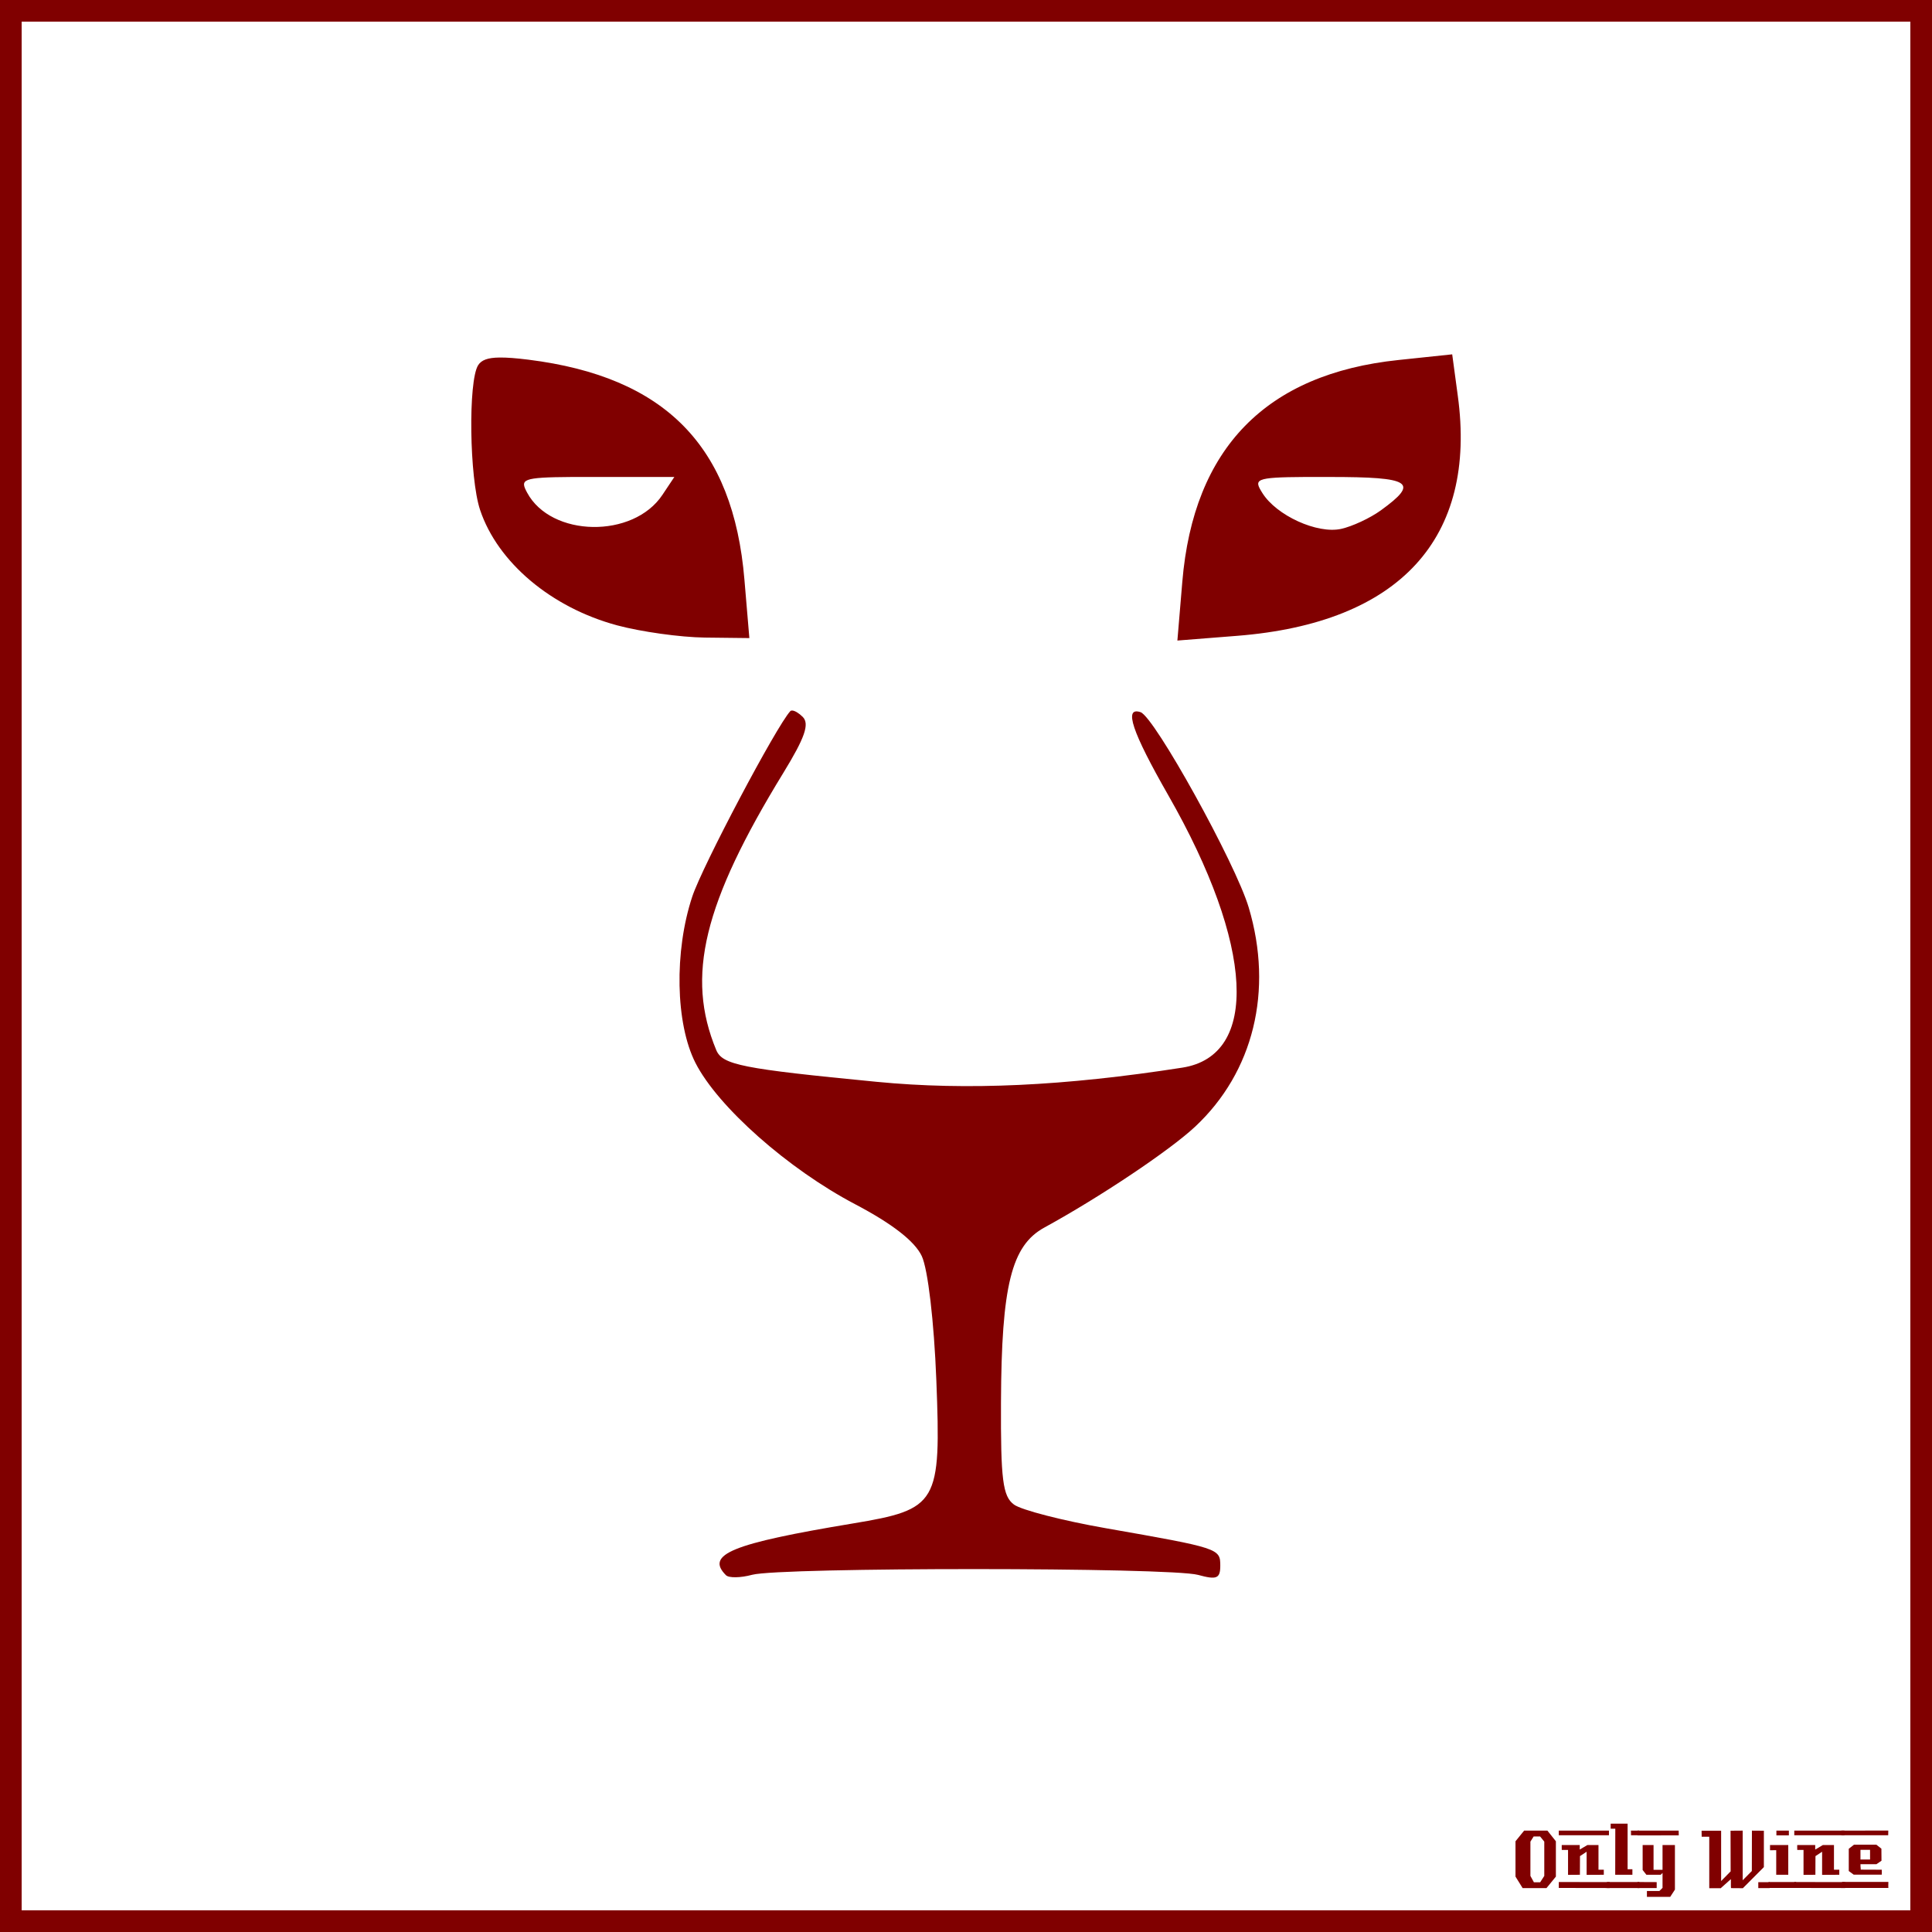 <?xml version="1.0"?>
<svg xmlns="http://www.w3.org/2000/svg" width="885.827" height="885.827" viewBox="0 0 885.827 885.827">
  <rect x="0" y="0" width="885.827" height="885.827" fill="#808080" stroke="none"/>
  <path style="marker:none" color="#000" fill="#fff" stroke="maroon" stroke-width="9.933" overflow="visible" d="M4.963 4.966h875.901V880.86H4.963z"/>
  <g fill="maroon" font-size="40" font-weight="400" letter-spacing="0" word-spacing="0" font-family="LambrettistA">
    <path d="M713.379 860.427l-4.32 5.28h-10.92l-3.28-5.28v-16.2l3.96-4.88h10.68l3.88 4.88v16.2m-5.32-.32v-15.72l-1.92-2.36h-2.96l-1.48 2.36v15.72l1.6 2.92h2.88l1.88-2.92M737.71 841.467h-23v-2.12h23v2.12m-2.36 18.12c-3.733 0-6.36.013-7.88.04v-10.6l-3.04 2-.04 8.56-5.44.04v-11.44h-2.88c-.026-1.52-.026-2.267 0-2.24h8.24v2.08l3.52-2.08h5.08v11.32h2.44v2.32m2.68 6.08l-23.32-.04v-2.72l23.32.04v2.72" style="text-align:start;line-height:125%;-inkscape-font-specification:LambrettistA"/>
    <path d="M751.538 841.467h-3.72v-1.2c-.027-.08-.04-.387-.04-.92h3.76v2.12m-3.08 18.12h-7.88l.04-21.12h-2.12v-2.32h7.76v20.92h2.2v2.52m3.2 6.08h-14.88v-2.76h14.84c0 .746.013 1.666.04 2.76" style="text-align:start;line-height:125%;-inkscape-font-specification:LambrettistA"/>
    <path d="M769.717 841.507l-18.92.04v-2.2h18.88c.026 1.333.04 2.053.04 2.16m-1.76 24.88l-2.16 3.32h-10.68v-2.68h5.72l1.44-1.44v-6.84l-.84.84h-6.56l-1.72-2.2v-11.44h5v11.36h4.12v-11.36h5.68v20.44m-8.36-.72h-8.8v-2.76l8.8.04v2.72M811.381 865.707h-5.2v-2.72h5.2v2.72m-2.64-9.64l-9.64 9.68c-2 0-3.8-.013-5.4-.04-.08 0-.107-1.374-.08-4.12l-4.76 4.24c0-.027-.013-.053-.04-.08h-5.12v-23.6h-3.48l-.04-2.76h8.96v23.08l4.36-4.44-.04-18.64c2.187 0 4.04-.013 5.56-.04v22.76l4.2-4.24.04-18.52c1.387.027 3.213.04 5.48.04v16.68" style="text-align:start;line-height:125%;-inkscape-font-specification:LambrettistA"/>
    <path d="M820.202 841.507h-5.72v-2.16h5.72v2.16m-.28 18.08h-5.52c-.026-2.16-.026-5.92 0-11.28l-2.84.04c-.026-1.574-.026-2.374 0-2.4h8.36v13.64m3.6 6.04h-12.64v-2.72h12.64v2.72" style="text-align:start;line-height:125%;-inkscape-font-specification:LambrettistA"/>
    <path d="M845.68 841.467h-23v-2.12h23v2.12m-2.36 18.12c-3.734 0-6.36.013-7.88.04v-10.6l-3.04 2-.04 8.56-5.44.04v-11.44h-2.88c-.027-1.52-.027-2.267 0-2.24h8.24v2.08l3.52-2.08h5.08v11.32h2.44v2.32m2.68 6.08l-23.32-.04v-2.72l23.32.04v2.72" style="text-align:start;line-height:125%;-inkscape-font-specification:LambrettistA"/>
    <path d="M865.787 839.307l-.04 2.16h-21.48v-2.12l21.52-.04m-3 20.24h-12.84l-2.28-1.68v-10.2l2.4-1.88h10.24l2.32 1.84.04 5.52-2.32 1.6h-7.32c0 .64.013 1.066.04 1.28.053.213.08.613.08 1.2l9.64.04c.053.906.053 1.666 0 2.28m3.04 6.08h-21.24v-2.76h21.24c-.054 1.493-.054 2.413 0 2.76m-8.4-13.04v-4.44h-4.4v4.44h4.4" style="text-align:start;line-height:125%;-inkscape-font-specification:LambrettistA"/>
  </g>
  <g>
    <path d="M665.837 162.468l-24.56 2.588c-60.76 6.328-94.051 40.438-99.185 101.678l-2.259 26.96 27.384-2.164c74.556-5.887 110.175-44.698 101.16-110.241l-2.54-18.82zm-436.778 1.459c-5.534.063-8.344 1.177-9.834 3.529-4.615 7.283-4.018 51.643.894 66.342 8.052 24.092 32.667 44.81 62.86 52.933 10.88 2.926 28.954 5.465 40.183 5.599l20.42.235-2.259-26.772c-5.11-61.242-36.253-93.012-99.043-100.878-5.57-.698-9.901-1.026-13.221-.988zm33.124 54.767c3.301-.021 7.066 0 11.34 0h35.664l-5.458 8.187c-13.372 20.14-51.07 19.501-62.06-1.035-3.224-6.023-2.593-7 20.514-7.152zm336.041 0c3.31-.02 7.082 0 11.387 0 37.566 0 41.31 2.407 23.525 15.292-4.95 3.588-13.176 7.407-18.256 8.516-10.936 2.39-29.632-6.13-36.088-16.468-3.9-6.245-3.743-7.202 19.432-7.34zM363.25 325.784c-.392-.024-.69.062-.894.282-6.387 6.895-40.288 70.988-44.934 84.975-8.361 25.174-7.71 58.343 1.459 76.317 10.27 20.13 42.44 48.62 73.212 64.79 16.976 8.92 27.326 16.949 30.536 23.76 2.813 5.968 5.63 29.93 6.682 56.933 2.207 56.632.767 59.188-38.347 65.684-55.425 9.204-67.645 14.177-58.109 23.714 1.318 1.317 6.713 1.243 11.998-.189 12.974-3.514 191.696-3.477 204.486.048 8.514 2.346 10.163 1.68 10.163-4.235 0-7.882-.564-8.068-52.51-17.174-19.73-3.458-38.666-8.338-42.063-10.822-5.174-3.783-6.131-11.41-5.976-47.004.233-53.477 4.78-71.762 19.903-80.034 25.31-13.845 57.354-35.262 69.071-46.205 26.834-25.062 35.984-62.405 24.608-100.549-6.05-20.285-43.226-87.417-49.592-89.539-7.805-2.601-3.986 8.888 12.75 38.159 39.245 68.631 41.84 119.3 6.4 124.827-54.117 8.44-98.726 10.518-140.213 6.494-61.771-5.992-70.665-7.766-73.495-14.586-14.016-33.79-5.9-67.2 30.819-127.133 9.853-16.081 12.035-22.407 8.846-25.596-1.749-1.749-3.622-2.846-4.8-2.917z" fill="maroon"/>
  </g>
</svg>
